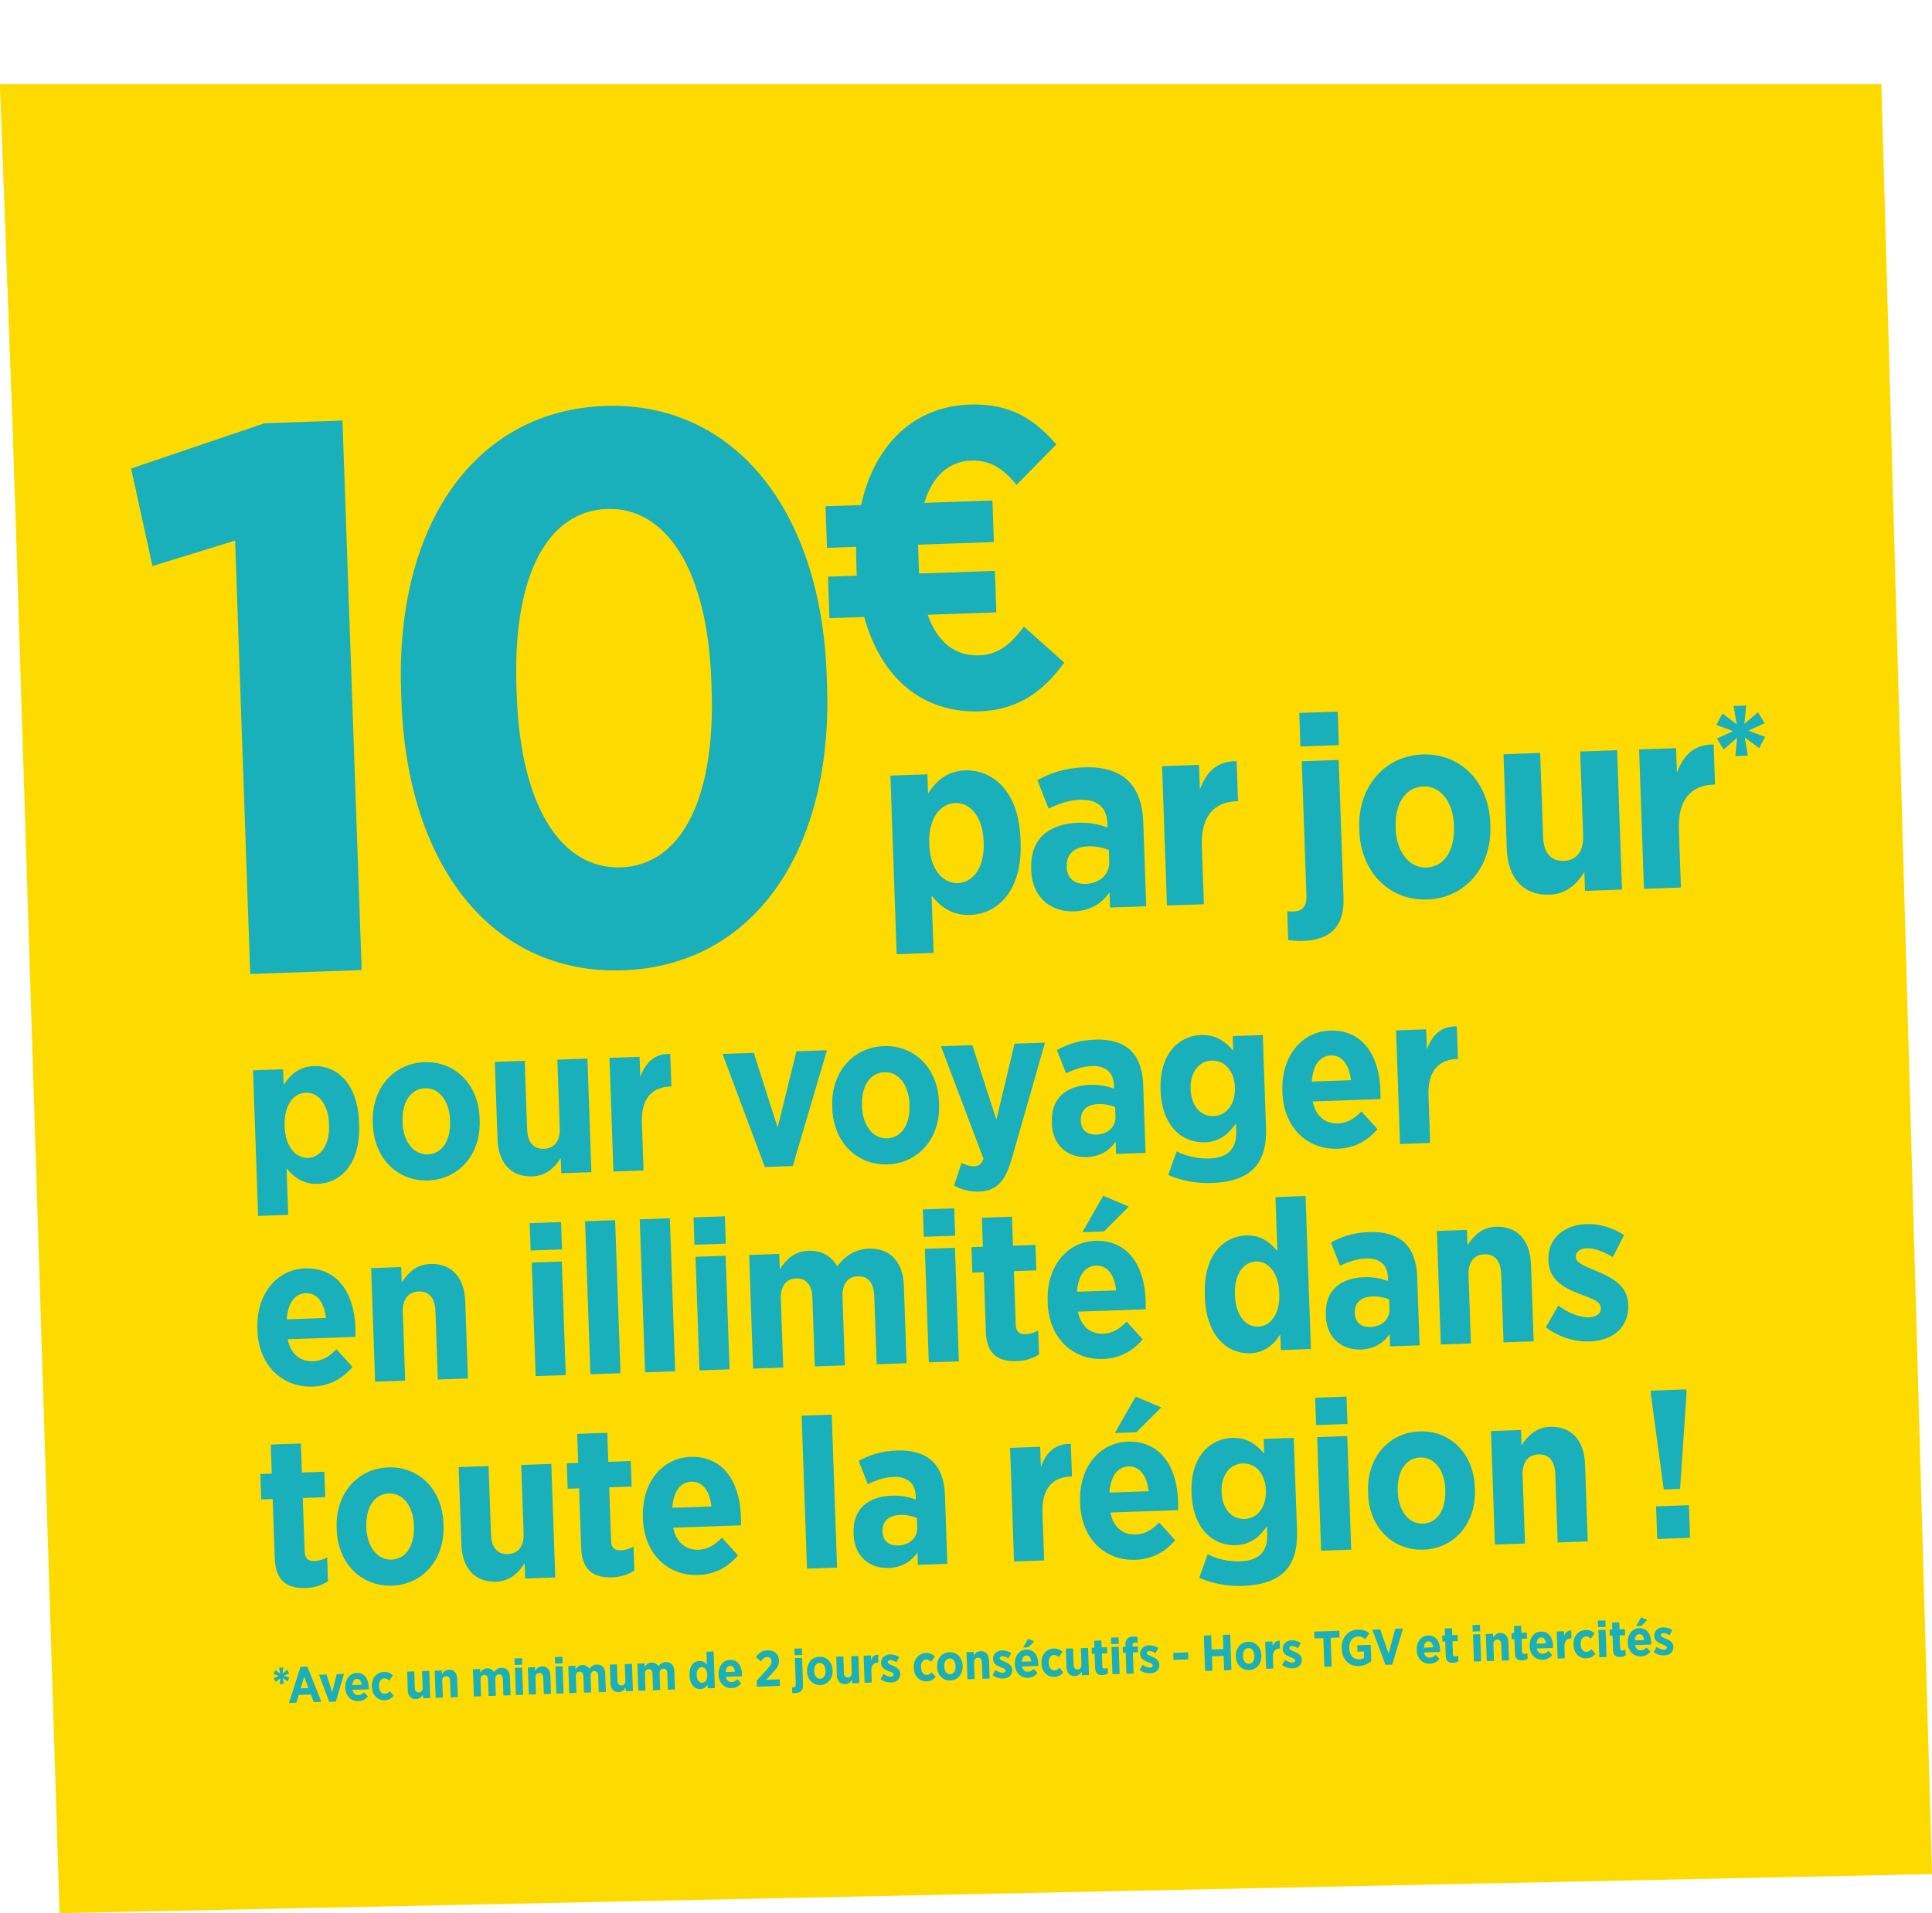 <svg xmlns="http://www.w3.org/2000/svg" width="316" height="313" viewBox="0 0 316 313" fill="none"><g clip-path="url(#clip0_160_8333)"><path d="M0 13.789L2.109 70.751L9.738 313L316 306.597L307.721 13.789H0Z" fill="#FEDB00"></path><path d="M2.437 81.308L309.394 74.627L307.268 13.789H-0C-0 13.789 1.177 44.78 2.109 70.751C2.224 73.924 2.33 77.481 2.437 81.308Z" fill="#FEDB00"></path><path d="M41.387 175.104L46.309 174.932L46.399 177.5C47.421 175.905 48.859 174.498 51.321 174.409C54.992 174.278 58.499 177.181 58.72 183.518L58.736 184.074C58.957 190.42 55.703 193.552 51.991 193.683C49.497 193.773 47.96 192.473 46.873 191.123L47.143 198.753L42.221 198.925L41.387 175.112V175.104ZM53.814 184.148V183.804C53.691 180.648 52.065 178.694 50.02 178.767C47.977 178.841 46.448 180.901 46.562 184.058V184.401C46.685 187.558 48.353 189.512 50.397 189.439C52.441 189.365 53.929 187.304 53.822 184.148H53.814Z" fill="#19AFBB"></path><path d="M60.993 183.96L60.976 183.576C60.78 178.064 64.386 173.942 69.414 173.771C74.442 173.599 78.252 177.385 78.44 182.929L78.457 183.314C78.653 188.825 75.08 192.939 70.052 193.119C65.023 193.298 61.181 189.504 60.985 183.96H60.993ZM73.608 183.453V183.208C73.494 180.19 71.891 177.958 69.537 178.039C67.076 178.121 65.735 180.427 65.841 183.445V183.69C65.956 186.675 67.599 188.94 69.954 188.858C72.382 188.776 73.723 186.47 73.616 183.453H73.608Z" fill="#19AFBB"></path><path d="M81.375 186.372L80.934 173.722L85.823 173.55L86.216 184.745C86.289 186.928 87.303 188.008 88.963 187.942C90.63 187.885 91.628 186.74 91.554 184.557L91.162 173.362L96.084 173.19L96.73 191.769L91.808 191.941L91.718 189.447C90.729 190.976 89.388 192.374 87.066 192.456C83.567 192.579 81.506 190.224 81.367 186.372H81.375Z" fill="#19AFBB"></path><path d="M99.689 173.067L104.611 172.896L104.726 176.191C105.543 173.91 106.982 172.364 109.623 172.413L109.811 177.753H109.607C106.59 177.868 104.857 179.797 104.987 183.682L105.257 191.483L100.335 191.655L99.689 173.076V173.067Z" fill="#19AFBB"></path><path d="M118.159 172.421L123.293 172.242L127.193 184.459L130.267 171.996L135.255 171.824L129.67 190.763L125.1 190.927L118.175 172.43L118.159 172.421Z" fill="#19AFBB"></path><path d="M136.138 181.335L136.121 180.951C135.925 175.439 139.531 171.317 144.559 171.146C149.587 170.974 153.397 174.76 153.585 180.305L153.602 180.689C153.798 186.2 150.225 190.314 145.197 190.494C140.168 190.665 136.326 186.879 136.13 181.335H136.138ZM148.753 180.828V180.583C148.639 177.565 147.036 175.333 144.682 175.414C142.221 175.504 140.88 177.802 140.986 180.82V181.065C141.101 184.05 142.736 186.315 145.099 186.233C147.527 186.151 148.868 183.845 148.761 180.828H148.753Z" fill="#19AFBB"></path><path d="M165.923 170.753L170.918 170.582L165.473 189.619C164.353 193.372 162.988 194.844 160.069 194.942C158.613 194.991 157.248 194.623 156.046 193.969L157.273 190.248C157.878 190.575 158.646 190.829 159.308 190.804C160.069 190.78 160.543 190.485 160.862 189.57L153.904 171.17L159.039 170.99L162.971 183.175L165.939 170.745L165.923 170.753Z" fill="#19AFBB"></path><path d="M172.038 183.837V183.633C171.891 179.544 174.491 177.614 178.309 177.475C179.871 177.418 181.056 177.688 182.217 178.105L182.201 177.549C182.127 175.398 180.803 174.335 178.587 174.409C176.854 174.466 175.488 175.071 174.36 175.594L172.872 171.792C174.646 170.827 176.494 170.173 179.159 170.083C181.686 169.993 183.623 170.622 184.874 171.792C186.199 173.027 186.894 174.948 186.976 177.344L187.368 188.613L182.552 188.785L182.479 186.773C181.424 188.269 179.928 189.226 177.745 189.3C174.695 189.406 172.161 187.443 172.038 183.845V183.837ZM182.446 182.676L182.389 181.114C181.653 180.795 180.631 180.583 179.634 180.623C177.827 180.689 176.723 181.629 176.78 183.322V183.387C176.837 184.917 177.835 185.644 179.258 185.628C181.163 185.595 182.512 184.369 182.454 182.668L182.446 182.676Z" fill="#19AFBB"></path><path d="M191.072 192.227L192.462 188.359C193.982 189.136 195.838 189.594 197.776 189.529C200.858 189.422 202.305 187.95 202.199 184.966L202.158 183.788C200.965 185.465 199.558 186.797 197.057 186.879C193.386 187.01 190.025 184.246 189.821 178.383V178.277C189.616 172.413 192.805 169.461 196.443 169.33C198.97 169.24 200.474 170.475 201.7 171.89L201.619 169.502L206.541 169.33L207.072 184.516C207.178 187.46 206.524 189.602 205.183 191.074C203.679 192.653 201.341 193.429 198.193 193.536C195.593 193.626 193.255 193.151 191.072 192.227ZM201.987 177.925V177.892C201.889 175.153 200.27 173.444 198.185 173.509C196.108 173.583 194.645 175.406 194.735 178.146V178.178C194.833 180.983 196.419 182.668 198.496 182.594C200.572 182.521 202.077 180.697 201.978 177.925H201.987Z" fill="#19AFBB"></path><path d="M209.754 178.734V178.424C209.549 172.912 212.844 168.766 217.521 168.603C222.827 168.414 225.574 172.659 225.771 178.211C225.779 178.489 225.803 179.078 225.795 179.806L214.7 180.19C215.199 182.635 216.769 183.87 218.854 183.796C220.383 183.739 221.535 183.011 222.672 181.826L225.305 184.72C223.669 186.65 221.56 187.836 218.788 187.934C213.866 188.106 209.958 184.524 209.754 178.734ZM220.963 176.715C220.669 174.155 219.5 172.601 217.668 172.667C215.861 172.732 214.741 174.294 214.553 176.944L220.963 176.723V176.715Z" fill="#19AFBB"></path><path d="M228.346 168.57L233.268 168.398L233.382 171.694C234.2 169.412 235.639 167.867 238.28 167.916L238.468 173.256H238.263C235.246 173.37 233.513 175.3 233.644 179.184L233.914 186.986L228.992 187.157L228.346 168.578V168.57Z" fill="#19AFBB"></path><path d="M42.106 217.635V217.324C41.902 211.812 45.197 207.674 49.873 207.511C55.179 207.323 57.927 211.567 58.123 217.119C58.131 217.397 58.156 217.986 58.147 218.714L47.053 219.098C47.551 221.543 49.121 222.778 51.206 222.705C52.735 222.647 53.888 221.92 55.024 220.734L57.657 223.629C56.022 225.559 53.912 226.744 51.141 226.842C46.219 227.014 42.311 223.441 42.106 217.651V217.635ZM53.315 215.615C53.021 213.055 51.852 211.501 50.012 211.567C48.205 211.632 47.085 213.194 46.897 215.844L53.307 215.623L53.315 215.615Z" fill="#19AFBB"></path><path d="M60.698 207.47L65.62 207.298L65.71 209.792C66.732 208.263 68.04 206.865 70.395 206.783C73.862 206.66 75.954 209.016 76.094 212.867L76.535 225.518L71.613 225.689L71.221 214.494C71.147 212.311 70.133 211.232 68.474 211.289C66.847 211.346 65.808 212.491 65.882 214.674L66.274 225.869L61.352 226.041L60.706 207.462L60.698 207.47Z" fill="#19AFBB"></path><path d="M86.641 200.11L91.767 199.93L91.922 204.403L86.796 204.583L86.641 200.11ZM86.968 206.554L91.89 206.382L92.535 224.962L87.614 225.133L86.968 206.554Z" fill="#19AFBB"></path><path d="M95.691 199.791L100.613 199.62L101.488 224.651L96.566 224.823L95.691 199.791Z" fill="#19AFBB"></path><path d="M104.636 199.481L109.558 199.309L110.432 224.34L105.511 224.512L104.636 199.481Z" fill="#19AFBB"></path><path d="M113.433 199.17L118.559 198.99L118.715 203.463L113.588 203.643L113.433 199.17ZM113.76 205.614L118.682 205.442L119.328 224.021L114.406 224.193L113.76 205.614Z" fill="#19AFBB"></path><path d="M122.533 205.311L127.455 205.139L127.545 207.634C128.6 206.031 129.94 204.706 132.262 204.624C134.413 204.551 136.007 205.532 136.931 207.167C138.223 205.491 139.85 204.354 142.106 204.281C145.401 204.166 147.69 206.235 147.837 210.332L148.279 223.023L143.39 223.195L142.997 212C142.924 209.85 141.943 208.737 140.316 208.795C138.689 208.852 137.724 210.029 137.797 212.18L138.19 223.375L133.268 223.547L132.876 212.352C132.802 210.201 131.862 209.089 130.227 209.146C128.6 209.204 127.635 210.381 127.708 212.532L128.101 223.727L123.179 223.898L122.533 205.319V205.311Z" fill="#19AFBB"></path><path d="M150.944 197.862L156.071 197.682L156.226 202.155L151.1 202.335L150.944 197.862ZM151.271 204.305L156.193 204.134L156.839 222.713L151.917 222.885L151.271 204.305Z" fill="#19AFBB"></path><path d="M161.254 217.913L160.911 208.132L159.039 208.198L158.891 204.035L160.764 203.97L160.6 199.219L165.522 199.047L165.686 203.798L169.357 203.667L169.504 207.83L165.833 207.961L166.135 216.735C166.176 217.806 166.675 218.313 167.713 218.272C168.474 218.248 169.193 218.011 169.806 217.675L169.945 221.592C168.989 222.181 167.828 222.639 166.34 222.688C163.494 222.786 161.377 221.748 161.246 217.904L161.254 217.913Z" fill="#19AFBB"></path><path d="M171.36 213.121V212.81C171.155 207.298 174.45 203.152 179.127 202.997C184.433 202.809 187.18 207.053 187.376 212.605C187.384 212.883 187.409 213.472 187.401 214.2L176.306 214.584C176.805 217.029 178.375 218.264 180.459 218.191C181.98 218.142 183.141 217.406 184.278 216.22L186.91 219.115C185.275 221.045 183.166 222.23 180.394 222.328C175.472 222.5 171.564 218.927 171.36 213.137V213.121ZM182.569 211.101C182.274 208.541 181.105 206.988 179.266 207.053C177.467 207.118 176.339 208.68 176.151 211.33L182.561 211.109L182.569 211.101ZM180.435 195.629L184.629 197.395L180.574 201.46L177.042 201.582L180.443 195.629H180.435Z" fill="#19AFBB"></path><path d="M197.081 212.287L197.065 211.73C196.844 205.385 200.098 202.253 203.81 202.122C206.304 202.032 207.808 203.34 208.928 204.681L208.617 195.842L213.539 195.67L214.414 220.701L209.492 220.873L209.402 218.305C208.38 219.9 206.941 221.306 204.48 221.396C200.809 221.527 197.302 218.624 197.081 212.287ZM209.247 211.755L209.231 211.412C209.124 208.255 207.456 206.301 205.412 206.374C203.368 206.448 201.88 208.509 201.987 211.665L202.003 212.008C202.109 215.165 203.745 217.119 205.789 217.046C207.833 216.972 209.361 214.911 209.247 211.755Z" fill="#19AFBB"></path><path d="M216.859 215.312V215.108C216.712 211.019 219.312 209.089 223.13 208.95C224.691 208.893 225.877 209.163 227.038 209.58L227.021 209.024C226.948 206.873 225.623 205.81 223.408 205.892C221.674 205.949 220.309 206.554 219.181 207.077L217.693 203.275C219.467 202.31 221.315 201.656 223.98 201.566C226.506 201.476 228.444 202.106 229.695 203.275C231.019 204.51 231.714 206.431 231.796 208.827L232.189 220.096L227.373 220.268L227.299 218.256C226.245 219.752 224.749 220.709 222.566 220.783C219.516 220.889 216.981 218.927 216.859 215.328V215.312ZM227.267 214.151L227.209 212.589C226.465 212.27 225.46 212.058 224.454 212.098C222.647 212.164 221.535 213.104 221.601 214.797V214.862C221.658 216.392 222.655 217.119 224.078 217.103C225.983 217.07 227.332 215.844 227.275 214.143L227.267 214.151Z" fill="#19AFBB"></path><path d="M235.009 201.386L239.931 201.214L240.021 203.708C241.043 202.179 242.351 200.781 244.706 200.699C248.173 200.576 250.266 202.931 250.405 206.783L250.846 219.434L245.924 219.605L245.532 208.41C245.458 206.227 244.444 205.148 242.785 205.205C241.158 205.262 240.119 206.407 240.193 208.59L240.585 219.785L235.663 219.957L235.017 201.378L235.009 201.386Z" fill="#19AFBB"></path><path d="M252.841 217.144L254.869 213.603C256.577 214.83 258.376 215.566 259.897 215.508C261.287 215.459 261.851 214.781 261.826 214.02V213.955C261.786 212.883 260.387 212.475 258.343 211.681C255.67 210.626 253.373 209.392 253.258 206.235V206.17C253.127 202.596 255.833 200.388 259.439 200.257C261.45 200.184 263.723 200.805 265.645 202.056L263.789 205.663C262.374 204.812 260.821 204.166 259.504 204.215C258.327 204.256 257.722 204.87 257.747 205.597V205.663C257.779 206.636 259.186 207.143 261.197 207.969C263.944 209.155 266.209 210.43 266.315 213.382V213.448C266.454 217.299 263.674 219.335 259.97 219.466C257.788 219.54 255.163 218.902 252.841 217.144Z" fill="#19AFBB"></path><path d="M44.943 255.022L44.6 245.242L42.727 245.307L42.58 241.145L44.453 241.079L44.289 236.328L49.211 236.157L49.374 240.908L53.045 240.777L53.193 244.939L49.522 245.07L49.832 253.836C49.873 254.916 50.372 255.414 51.41 255.382C52.171 255.357 52.89 255.12 53.511 254.785L53.651 258.702C52.694 259.291 51.533 259.749 50.045 259.798C47.2 259.896 45.082 258.857 44.951 255.014L44.943 255.022Z" fill="#19AFBB"></path><path d="M55.081 250.255L55.065 249.87C54.869 244.359 58.474 240.237 63.503 240.065C68.531 239.894 72.341 243.68 72.529 249.224L72.545 249.608C72.741 255.12 69.168 259.233 64.14 259.413C59.112 259.585 55.269 255.799 55.073 250.255H55.081ZM67.697 249.748V249.502C67.582 246.485 65.98 244.252 63.617 244.334C61.156 244.416 59.815 246.722 59.922 249.739V249.985C60.036 252.969 61.671 255.235 64.034 255.153C66.462 255.071 67.803 252.765 67.697 249.748Z" fill="#19AFBB"></path><path d="M75.464 252.667L75.022 240.016L79.912 239.845L80.304 251.039C80.378 253.223 81.391 254.302 83.051 254.245C84.719 254.188 85.717 253.043 85.643 250.86L85.251 239.665L90.172 239.493L90.818 258.072L85.897 258.244L85.806 255.75C84.817 257.279 83.476 258.677 81.154 258.759C77.655 258.882 75.595 256.527 75.456 252.675L75.464 252.667Z" fill="#19AFBB"></path><path d="M95.062 253.272L94.718 243.492L92.846 243.557L92.699 239.395L94.571 239.329L94.407 234.578L99.329 234.407L99.493 239.158L103.164 239.027L103.311 243.189L99.64 243.32L99.951 252.086C99.992 253.166 100.49 253.665 101.529 253.632C102.289 253.607 103.009 253.37 103.622 253.035L103.761 256.952C102.812 257.541 101.643 257.999 100.155 258.048C97.31 258.146 95.192 257.107 95.062 253.264V253.272Z" fill="#19AFBB"></path><path d="M105.159 248.472V248.161C104.955 242.65 108.249 238.504 112.926 238.348C118.232 238.16 120.979 242.404 121.176 247.948C121.184 248.227 121.208 248.815 121.2 249.543L110.105 249.927C110.604 252.373 112.174 253.607 114.259 253.534C115.788 253.476 116.94 252.749 118.077 251.563L120.71 254.458C119.074 256.388 116.965 257.573 114.193 257.671C109.271 257.843 105.363 254.261 105.159 248.472ZM116.368 246.452C116.074 243.892 114.905 242.339 113.073 242.404C111.266 242.47 110.146 244.032 109.958 246.681L116.368 246.46V246.452Z" fill="#19AFBB"></path><path d="M131.117 231.602L136.039 231.43L136.914 256.461L131.992 256.633L131.117 231.602Z" fill="#19AFBB"></path><path d="M139.612 251.056V250.851C139.465 246.763 142.065 244.833 145.883 244.694C147.445 244.637 148.63 244.906 149.791 245.324L149.775 244.767C149.702 242.617 148.377 241.554 146.161 241.627C144.428 241.685 143.063 242.29 141.934 242.813L140.446 239.011C142.221 238.046 144.068 237.391 146.742 237.301C149.268 237.211 151.206 237.841 152.457 239.011C153.781 240.245 154.476 242.167 154.558 244.563L154.95 255.832L150.135 256.003L150.061 253.992C149.007 255.488 147.51 256.445 145.327 256.518C142.278 256.625 139.743 254.662 139.621 251.064L139.612 251.056ZM150.02 249.895L149.963 248.333C149.219 248.014 148.213 247.801 147.208 247.842C145.401 247.908 144.289 248.848 144.354 250.541V250.606C144.412 252.135 145.409 252.863 146.832 252.847C148.737 252.814 150.086 251.587 150.029 249.887L150.02 249.895Z" fill="#19AFBB"></path><path d="M165.211 236.868L170.133 236.696L170.248 239.992C171.073 237.71 172.504 236.165 175.145 236.214L175.333 241.554H175.129C172.112 241.668 170.378 243.598 170.509 247.482L170.779 255.284L165.857 255.455L165.211 236.876V236.868Z" fill="#19AFBB"></path><path d="M176.666 245.978V245.667C176.461 240.155 179.756 236.018 184.433 235.854C189.739 235.666 192.486 239.91 192.682 245.462C192.691 245.741 192.715 246.329 192.707 247.057L181.612 247.441C182.111 249.886 183.681 251.121 185.766 251.048C187.286 250.99 188.447 250.263 189.584 249.077L192.216 251.972C190.581 253.902 188.472 255.087 185.7 255.185C180.778 255.357 176.87 251.784 176.666 245.994V245.978ZM187.875 243.958C187.581 241.398 186.411 239.845 184.572 239.91C182.765 239.975 181.645 241.537 181.457 244.187L187.867 243.966L187.875 243.958ZM185.741 228.486L189.935 230.252L185.88 234.317L182.348 234.439L185.749 228.486H185.741Z" fill="#19AFBB"></path><path d="M196.141 258.138L197.531 254.27C199.051 255.046 200.907 255.504 202.845 255.439C205.927 255.333 207.375 253.861 207.268 250.876L207.227 249.698C206.034 251.375 204.627 252.708 202.126 252.79C198.455 252.92 195.094 250.156 194.89 244.293V244.187C194.686 238.332 197.874 235.372 201.512 235.241C204.039 235.151 205.543 236.386 206.77 237.8L206.688 235.412L211.61 235.241L212.141 250.426C212.247 253.37 211.593 255.513 210.253 256.985C208.748 258.563 206.41 259.34 203.262 259.446C200.662 259.536 198.324 259.062 196.133 258.129L196.141 258.138ZM207.056 243.835V243.802C206.958 241.063 205.339 239.354 203.254 239.419C201.177 239.493 199.714 241.317 199.804 244.056V244.089C199.902 246.894 201.488 248.578 203.565 248.505C205.641 248.431 207.146 246.607 207.048 243.835H207.056Z" fill="#19AFBB"></path><path d="M215.109 228.666L220.235 228.486L220.391 232.959L215.264 233.139L215.109 228.666ZM215.436 235.11L220.358 234.938L221.004 253.517L216.082 253.689L215.436 235.11Z" fill="#19AFBB"></path><path d="M223.775 244.367L223.759 243.982C223.563 238.471 227.168 234.349 232.197 234.178C237.225 234.006 241.035 237.792 241.223 243.336L241.239 243.721C241.435 249.232 237.863 253.346 232.834 253.525C227.806 253.697 223.964 249.911 223.767 244.367H223.775ZM236.391 243.86V243.614C236.276 240.597 234.674 238.364 232.311 238.446C229.85 238.528 228.509 240.834 228.616 243.852V244.097C228.73 247.082 230.365 249.347 232.728 249.265C235.156 249.183 236.497 246.877 236.391 243.86Z" fill="#19AFBB"></path><path d="M243.855 234.12L248.777 233.949L248.867 236.443C249.889 234.914 251.197 233.515 253.552 233.434C257.019 233.311 259.112 235.666 259.251 239.518L259.692 252.168L254.77 252.34L254.378 241.145C254.304 238.961 253.29 237.882 251.631 237.939C250.004 237.997 248.965 239.141 249.039 241.325L249.431 252.52L244.51 252.691L243.864 234.112L243.855 234.12Z" fill="#19AFBB"></path><path d="M270.027 228.208L270.002 227.513L275.823 227.309L275.848 228.004L274.793 243.59L272.128 243.68L270.027 228.2V228.208ZM270.869 246.436L276.24 246.248L276.428 251.587L271.057 251.776L270.869 246.436Z" fill="#19AFBB"></path><path d="M45.842 274.541L45.115 275.155L44.755 274.574L45.622 274.182L44.73 273.846L45.049 273.241L45.818 273.814L45.654 272.84L46.325 272.816L46.227 273.797L46.954 273.176L47.314 273.756L46.447 274.149L47.339 274.484L47.02 275.081L46.251 274.517L46.415 275.482L45.744 275.506L45.842 274.533V274.541Z" fill="#19AFBB"></path><path d="M49.137 272.693L50.282 272.652L52.563 278.418L51.32 278.458L50.846 277.215L48.851 277.289L48.475 278.565L47.265 278.606L49.145 272.693H49.137ZM50.445 276.169L49.75 274.296L49.178 276.21L50.445 276.169Z" fill="#19AFBB"></path><path d="M52.179 273.985L53.405 273.944L54.337 276.872L55.073 273.887L56.267 273.846L54.934 278.377L53.838 278.418L52.179 273.994V273.985Z" fill="#19AFBB"></path><path d="M56.479 276.112V276.038C56.43 274.721 57.215 273.732 58.335 273.691C59.602 273.65 60.265 274.664 60.306 275.989C60.306 276.054 60.306 276.193 60.306 276.373L57.648 276.463C57.771 277.052 58.147 277.346 58.638 277.322C59.006 277.305 59.275 277.134 59.553 276.847L60.183 277.543C59.791 278.009 59.292 278.287 58.621 278.311C57.444 278.352 56.512 277.494 56.463 276.112H56.479ZM59.161 275.629C59.087 275.016 58.809 274.648 58.376 274.656C57.943 274.672 57.673 275.048 57.632 275.678L59.169 275.621L59.161 275.629Z" fill="#19AFBB"></path><path d="M60.821 275.972V275.874C60.772 274.558 61.589 273.576 62.791 273.527C63.429 273.503 63.87 273.707 64.263 274.075L63.658 274.95C63.437 274.738 63.208 274.566 62.848 274.582C62.309 274.599 61.965 275.13 61.99 275.85V275.882C62.014 276.618 62.374 277.125 62.963 277.101C63.314 277.093 63.527 276.913 63.756 276.668L64.402 277.428C64.05 277.845 63.617 278.139 62.914 278.164C61.736 278.205 60.862 277.289 60.821 275.981V275.972Z" fill="#19AFBB"></path><path d="M66.699 276.504L66.593 273.478L67.762 273.437L67.852 276.12C67.868 276.643 68.114 276.897 68.506 276.888C68.907 276.872 69.144 276.602 69.128 276.079L69.038 273.397L70.215 273.356L70.37 277.804L69.193 277.845L69.168 277.248C68.931 277.616 68.612 277.951 68.056 277.968C67.223 278.001 66.724 277.428 66.691 276.512L66.699 276.504Z" fill="#19AFBB"></path><path d="M71.09 273.323L72.267 273.282L72.291 273.879C72.537 273.511 72.847 273.176 73.412 273.159C74.237 273.127 74.744 273.691 74.777 274.615L74.883 277.641L73.706 277.682L73.616 274.999C73.6 274.476 73.354 274.222 72.962 274.231C72.569 274.247 72.324 274.517 72.341 275.04L72.43 277.722L71.253 277.763L71.098 273.315L71.09 273.323Z" fill="#19AFBB"></path><path d="M77.344 273.102L78.522 273.061L78.546 273.658C78.8 273.274 79.118 272.955 79.674 272.939C80.189 272.922 80.574 273.159 80.794 273.544C81.105 273.143 81.489 272.873 82.029 272.857C82.814 272.832 83.362 273.323 83.403 274.304L83.509 277.338L82.34 277.379L82.25 274.697C82.233 274.182 81.996 273.92 81.612 273.928C81.228 273.936 80.991 274.222 81.007 274.738L81.097 277.42L79.92 277.461L79.83 274.779C79.813 274.263 79.584 274.002 79.2 274.01C78.808 274.026 78.579 274.304 78.595 274.819L78.685 277.502L77.508 277.542L77.352 273.094L77.344 273.102Z" fill="#19AFBB"></path><path d="M84.147 271.319L85.373 271.279L85.414 272.35L84.188 272.391L84.147 271.319ZM84.228 272.857L85.406 272.816L85.561 277.264L84.384 277.305L84.228 272.857Z" fill="#19AFBB"></path><path d="M86.33 272.791L87.507 272.751L87.531 273.348C87.777 272.98 88.087 272.644 88.652 272.628C89.477 272.595 89.984 273.159 90.017 274.084L90.123 277.109L88.946 277.15L88.856 274.468C88.84 273.945 88.594 273.691 88.202 273.699C87.809 273.716 87.564 273.985 87.581 274.509L87.67 277.191L86.493 277.232L86.338 272.783L86.33 272.791Z" fill="#19AFBB"></path><path d="M90.761 271.091L91.987 271.05L92.028 272.121L90.802 272.162L90.761 271.091ZM90.843 272.628L92.02 272.587L92.175 277.036L90.998 277.076L90.843 272.628Z" fill="#19AFBB"></path><path d="M92.936 272.562L94.113 272.522L94.138 273.119C94.391 272.734 94.71 272.415 95.266 272.399C95.781 272.383 96.165 272.62 96.386 273.004C96.697 272.603 97.081 272.334 97.621 272.317C98.406 272.293 98.953 272.783 98.994 273.765L99.1 276.798L97.931 276.839L97.841 274.157C97.825 273.642 97.588 273.372 97.204 273.388C96.811 273.405 96.582 273.683 96.599 274.198L96.689 276.88L95.511 276.921L95.421 274.239C95.405 273.724 95.176 273.462 94.792 273.47C94.399 273.487 94.17 273.765 94.187 274.28L94.277 276.962L93.099 277.003L92.944 272.554L92.936 272.562Z" fill="#19AFBB"></path><path d="M99.853 275.351L99.746 272.325L100.915 272.284L101.005 274.967C101.022 275.49 101.267 275.743 101.66 275.735C102.06 275.719 102.297 275.449 102.281 274.926L102.191 272.244L103.368 272.203L103.524 276.651L102.346 276.692L102.322 276.095C102.085 276.463 101.766 276.798 101.21 276.815C100.376 276.847 99.877 276.283 99.844 275.359L99.853 275.351Z" fill="#19AFBB"></path><path d="M104.235 272.162L105.412 272.121L105.437 272.718C105.69 272.333 106.009 272.015 106.565 271.998C107.08 271.982 107.464 272.219 107.685 272.603C107.996 272.203 108.38 271.933 108.92 271.916C109.705 271.892 110.252 272.383 110.293 273.364L110.4 276.398L109.23 276.439L109.14 273.756C109.124 273.241 108.887 272.979 108.503 272.988C108.11 273.004 107.881 273.282 107.898 273.797L107.988 276.479L106.81 276.52L106.72 273.838C106.704 273.323 106.475 273.061 106.091 273.069C105.698 273.086 105.469 273.364 105.486 273.879L105.576 276.561L104.398 276.602L104.243 272.154L104.235 272.162Z" fill="#19AFBB"></path><path d="M112.779 274.157V274.026C112.722 272.505 113.498 271.761 114.39 271.728C114.986 271.704 115.346 272.015 115.616 272.342L115.542 270.224L116.72 270.183L116.932 276.169L115.755 276.21L115.73 275.596C115.485 275.981 115.142 276.316 114.553 276.332C113.67 276.365 112.836 275.67 112.779 274.149V274.157ZM115.689 274.026V273.944C115.657 273.192 115.264 272.726 114.774 272.742C114.283 272.759 113.923 273.249 113.956 274.01V274.092C113.989 274.844 114.373 275.318 114.864 275.294C115.354 275.277 115.714 274.787 115.689 274.026Z" fill="#19AFBB"></path><path d="M117.537 273.977V273.904C117.488 272.587 118.273 271.598 119.393 271.557C120.66 271.516 121.323 272.53 121.363 273.854C121.363 273.92 121.363 274.059 121.363 274.239L118.706 274.329C118.829 274.918 119.205 275.212 119.696 275.187C120.063 275.171 120.341 274.999 120.611 274.713L121.241 275.408C120.848 275.866 120.35 276.152 119.679 276.177C118.502 276.218 117.57 275.359 117.521 273.977H117.537ZM120.219 273.495C120.145 272.881 119.867 272.513 119.426 272.53C118.992 272.546 118.723 272.922 118.682 273.552L120.219 273.495Z" fill="#19AFBB"></path><path d="M123.767 274.967L125.411 273.151C125.999 272.497 126.212 272.178 126.196 271.753C126.179 271.311 125.877 271.074 125.476 271.091C125.067 271.107 124.797 271.344 124.438 271.818L123.636 271.107C124.119 270.404 124.691 270.019 125.533 269.987C126.604 269.946 127.381 270.559 127.414 271.614V271.63C127.446 272.44 127.087 272.922 126.253 273.789L125.321 274.811L127.536 274.738L127.577 275.817L123.808 275.948L123.775 274.975L123.767 274.967Z" fill="#19AFBB"></path><path d="M129.58 276.97L129.548 276.046C129.621 276.046 129.678 276.054 129.752 276.054C129.997 276.046 130.169 275.907 130.161 275.564L130.014 271.262L131.191 271.221L131.346 275.629C131.379 276.545 130.921 276.962 130.079 276.995C129.858 276.995 129.736 276.995 129.58 276.97ZM129.932 269.725L131.158 269.684L131.199 270.755L129.973 270.796L129.932 269.725Z" fill="#19AFBB"></path><path d="M132.009 273.478V273.388C131.96 272.072 132.818 271.082 134.02 271.041C135.222 271.001 136.129 271.908 136.178 273.233V273.323C136.227 274.64 135.377 275.629 134.175 275.67C132.973 275.711 132.058 274.803 132.009 273.478ZM135.026 273.356V273.298C135.001 272.579 134.617 272.039 134.053 272.064C133.464 272.08 133.145 272.636 133.17 273.356V273.413C133.194 274.124 133.587 274.672 134.151 274.648C134.731 274.623 135.05 274.075 135.026 273.356Z" fill="#19AFBB"></path><path d="M136.881 274.059L136.775 271.033L137.944 270.992L138.034 273.675C138.051 274.198 138.296 274.451 138.688 274.443C139.089 274.427 139.326 274.157 139.31 273.634L139.22 270.952L140.397 270.911L140.552 275.359L139.375 275.4L139.351 274.803C139.113 275.171 138.795 275.506 138.239 275.523C137.405 275.555 136.906 274.991 136.873 274.067L136.881 274.059Z" fill="#19AFBB"></path><path d="M141.264 270.87L142.441 270.829L142.466 271.614C142.662 271.066 143.005 270.698 143.635 270.706L143.676 271.982H143.627C142.907 272.006 142.49 272.472 142.523 273.397L142.588 275.261L141.411 275.302L141.256 270.853L141.264 270.87Z" fill="#19AFBB"></path><path d="M144.019 274.697L144.501 273.846C144.91 274.141 145.344 274.312 145.703 274.304C146.039 274.296 146.169 274.133 146.161 273.944V273.928C146.153 273.675 145.818 273.576 145.327 273.388C144.689 273.135 144.134 272.84 144.109 272.088V272.072C144.076 271.221 144.722 270.69 145.589 270.657C146.071 270.641 146.611 270.788 147.077 271.091L146.635 271.949C146.3 271.745 145.924 271.589 145.613 271.606C145.335 271.614 145.188 271.761 145.196 271.933V271.949C145.205 272.178 145.54 272.301 146.022 272.505C146.676 272.791 147.224 273.094 147.249 273.797V273.814C147.281 274.729 146.619 275.22 145.728 275.253C145.205 275.269 144.575 275.114 144.019 274.697Z" fill="#19AFBB"></path><path d="M149.464 272.881V272.783C149.415 271.467 150.233 270.477 151.435 270.436C152.072 270.412 152.514 270.616 152.906 270.984L152.301 271.859C152.081 271.647 151.852 271.475 151.492 271.491C150.952 271.508 150.609 272.039 150.633 272.759V272.791C150.658 273.527 151.018 274.034 151.606 274.01C151.95 274.002 152.17 273.822 152.399 273.576L153.045 274.337C152.694 274.754 152.26 275.048 151.557 275.073C150.38 275.114 149.505 274.198 149.464 272.89V272.881Z" fill="#19AFBB"></path><path d="M153.274 272.734V272.644C153.225 271.328 154.084 270.338 155.285 270.297C156.487 270.256 157.395 271.164 157.444 272.489V272.579C157.493 273.895 156.643 274.885 155.441 274.926C154.239 274.967 153.315 274.059 153.274 272.734ZM156.291 272.612V272.554C156.267 271.835 155.882 271.295 155.318 271.32C154.73 271.344 154.411 271.892 154.435 272.612V272.669C154.46 273.38 154.852 273.928 155.416 273.904C155.997 273.887 156.316 273.331 156.291 272.612Z" fill="#19AFBB"></path><path d="M158.073 270.289L159.251 270.248L159.275 270.845C159.521 270.477 159.831 270.142 160.395 270.126C161.221 270.093 161.728 270.657 161.761 271.581L161.867 274.607L160.69 274.648L160.6 271.966C160.583 271.442 160.338 271.189 159.946 271.197C159.553 271.213 159.308 271.483 159.324 272.006L159.414 274.689L158.237 274.73L158.082 270.281L158.073 270.289Z" fill="#19AFBB"></path><path d="M162.341 274.059L162.824 273.209C163.233 273.503 163.666 273.675 164.026 273.666C164.361 273.658 164.492 273.495 164.484 273.307V273.29C164.475 273.037 164.14 272.939 163.65 272.742C163.012 272.489 162.456 272.194 162.431 271.442V271.426C162.399 270.575 163.045 270.044 163.911 270.011C164.394 269.995 164.933 270.142 165.391 270.445L164.95 271.303C164.614 271.099 164.238 270.943 163.928 270.96C163.641 270.968 163.502 271.115 163.511 271.287V271.303C163.519 271.532 163.854 271.655 164.336 271.859C164.99 272.145 165.538 272.448 165.563 273.151V273.168C165.595 274.083 164.933 274.574 164.042 274.607C163.519 274.623 162.889 274.468 162.333 274.051L162.341 274.059Z" fill="#19AFBB"></path><path d="M165.996 272.285V272.211C165.947 270.894 166.732 269.905 167.852 269.864C169.119 269.823 169.781 270.837 169.822 272.162C169.822 272.227 169.822 272.366 169.822 272.546L167.165 272.636C167.288 273.225 167.664 273.519 168.154 273.495C168.522 273.478 168.8 273.307 169.07 273.02L169.7 273.716C169.307 274.173 168.808 274.46 168.146 274.484C166.969 274.525 166.037 273.666 165.988 272.285H165.996ZM168.678 271.802C168.604 271.189 168.326 270.821 167.885 270.837C167.451 270.853 167.181 271.23 167.141 271.859L168.678 271.802ZM168.171 268.098L169.168 268.523L168.195 269.496L167.345 269.529L168.163 268.106L168.171 268.098Z" fill="#19AFBB"></path><path d="M170.346 272.145V272.047C170.297 270.731 171.114 269.741 172.316 269.7C172.954 269.676 173.395 269.88 173.788 270.248L173.183 271.123C172.962 270.911 172.733 270.739 172.373 270.755C171.834 270.772 171.49 271.303 171.515 272.023V272.055C171.539 272.791 171.899 273.298 172.488 273.274C172.831 273.258 173.052 273.086 173.273 272.84L173.918 273.601C173.567 274.018 173.134 274.312 172.43 274.337C171.253 274.378 170.378 273.462 170.337 272.154L170.346 272.145Z" fill="#19AFBB"></path><path d="M174.442 272.742L174.335 269.717L175.505 269.676L175.603 272.358C175.619 272.881 175.864 273.135 176.257 273.127C176.657 273.11 176.895 272.841 176.878 272.317L176.788 269.635L177.966 269.594L178.121 274.043L176.944 274.084L176.919 273.487C176.682 273.855 176.363 274.19 175.807 274.206C174.973 274.239 174.474 273.675 174.442 272.751V272.742Z" fill="#19AFBB"></path><path d="M179.118 272.89L179.037 270.551L178.587 270.567L178.554 269.57L179.004 269.553L178.963 268.416L180.14 268.376L180.181 269.512L181.064 269.48L181.097 270.477L180.222 270.51L180.296 272.612C180.296 272.865 180.426 272.988 180.672 272.98C180.852 272.98 181.023 272.914 181.17 272.84L181.203 273.781C180.974 273.92 180.696 274.034 180.345 274.043C179.666 274.067 179.159 273.822 179.127 272.898L179.118 272.89Z" fill="#19AFBB"></path><path d="M181.718 267.918L182.945 267.877L182.986 268.948L181.759 268.989L181.726 267.918H181.718ZM181.8 269.455L182.977 269.414L183.133 273.863L181.955 273.904L181.8 269.455Z" fill="#19AFBB"></path><path d="M184.114 270.371L183.664 270.387L183.632 269.422L184.081 269.406V269.112C184.057 268.654 184.163 268.327 184.367 268.106C184.58 267.877 184.899 267.754 185.324 267.738C185.651 267.73 185.864 267.762 186.06 267.811L186.093 268.785C185.945 268.752 185.823 268.719 185.659 268.727C185.389 268.735 185.234 268.883 185.242 269.202V269.373L186.109 269.341L186.142 270.306L185.291 270.338L185.414 273.789L184.237 273.83L184.114 270.379V270.371Z" fill="#19AFBB"></path><path d="M186.395 273.217L186.877 272.366C187.286 272.661 187.72 272.832 188.079 272.824C188.414 272.816 188.545 272.652 188.537 272.464V272.448C188.529 272.194 188.194 272.096 187.703 271.9C187.065 271.647 186.509 271.352 186.485 270.6V270.584C186.452 269.733 187.098 269.202 187.965 269.169C188.447 269.152 188.987 269.3 189.453 269.602L189.011 270.461C188.676 270.256 188.3 270.101 187.989 270.117C187.711 270.126 187.564 270.273 187.572 270.445V270.461C187.581 270.69 187.916 270.812 188.398 271.009C189.052 271.295 189.6 271.598 189.625 272.301V272.317C189.657 273.241 188.995 273.724 188.104 273.756C187.581 273.773 186.951 273.626 186.395 273.2V273.217Z" fill="#19AFBB"></path><path d="M191.897 270.412L194.326 270.33L194.367 271.475L191.938 271.557L191.897 270.412Z" fill="#19AFBB"></path><path d="M196.901 267.566L198.103 267.525L198.185 269.856L200.09 269.79L200.008 267.46L201.21 267.419L201.414 273.225L200.212 273.266L200.131 270.902L198.226 270.968L198.307 273.331L197.106 273.372L196.901 267.566Z" fill="#19AFBB"></path><path d="M202.142 271.033V270.943C202.093 269.627 202.951 268.637 204.153 268.596C205.355 268.556 206.271 269.463 206.311 270.788V270.878C206.361 272.195 205.51 273.184 204.3 273.225C203.098 273.266 202.183 272.358 202.134 271.033H202.142ZM205.159 270.911V270.853C205.134 270.134 204.75 269.594 204.186 269.619C203.597 269.643 203.278 270.191 203.303 270.911V270.968C203.327 271.679 203.72 272.227 204.284 272.203C204.864 272.186 205.183 271.63 205.159 270.911Z" fill="#19AFBB"></path><path d="M206.941 268.58L208.118 268.539L208.143 269.324C208.339 268.776 208.683 268.408 209.312 268.417L209.353 269.692H209.304C208.584 269.717 208.167 270.183 208.2 271.107L208.266 272.971L207.088 273.012L206.933 268.564L206.941 268.58Z" fill="#19AFBB"></path><path d="M209.704 272.399L210.187 271.548C210.596 271.843 211.029 272.015 211.389 272.006C211.724 271.998 211.855 271.835 211.847 271.647V271.63C211.838 271.377 211.503 271.279 211.013 271.082C210.375 270.829 209.819 270.534 209.794 269.782V269.766C209.762 268.915 210.408 268.384 211.274 268.351C211.757 268.335 212.296 268.482 212.754 268.784L212.313 269.643C211.969 269.439 211.601 269.283 211.291 269.3C211.004 269.308 210.865 269.455 210.874 269.627V269.643C210.874 269.872 211.217 269.995 211.699 270.199C212.353 270.485 212.901 270.788 212.926 271.491V271.508C212.958 272.432 212.296 272.914 211.405 272.947C210.882 272.963 210.252 272.816 209.696 272.391L209.704 272.399Z" fill="#19AFBB"></path><path d="M216.458 267.999L214.994 268.049L214.954 266.936L219.066 266.789L219.107 267.901L217.644 267.95L217.807 272.644L216.613 272.685L216.45 267.991L216.458 267.999Z" fill="#19AFBB"></path><path d="M219.45 269.725V269.651C219.385 267.934 220.48 266.658 222.058 266.601C222.868 266.568 223.432 266.781 223.98 267.214L223.301 268.179C222.982 267.91 222.639 267.705 222.083 267.722C221.249 267.754 220.652 268.531 220.685 269.594V269.66C220.726 270.853 221.404 271.499 222.263 271.475C222.606 271.467 222.909 271.369 223.113 271.205L223.08 270.175L222.026 270.207L221.993 269.161L224.192 269.087L224.282 271.778C223.767 272.195 223.105 272.538 222.246 272.571C220.685 272.628 219.524 271.54 219.458 269.717L219.45 269.725Z" fill="#19AFBB"></path><path d="M224.454 266.609L225.754 266.56L227.119 270.51L228.207 266.47L229.474 266.429L227.724 272.334L226.612 272.374L224.454 266.601V266.609Z" fill="#19AFBB"></path><path d="M231.722 269.987V269.913C231.673 268.596 232.458 267.607 233.578 267.566C234.846 267.525 235.508 268.539 235.549 269.864C235.549 269.929 235.549 270.068 235.549 270.248L232.9 270.338C233.022 270.927 233.398 271.221 233.889 271.197C234.257 271.18 234.527 271.009 234.805 270.722L235.434 271.418C235.042 271.884 234.543 272.162 233.881 272.186C232.703 272.227 231.771 271.369 231.722 269.987ZM234.404 269.504C234.331 268.891 234.053 268.523 233.619 268.531C233.186 268.547 232.916 268.923 232.875 269.553L234.412 269.496L234.404 269.504Z" fill="#19AFBB"></path><path d="M236.464 270.886L236.383 268.547L235.933 268.564L235.9 267.566L236.35 267.55L236.309 266.413L237.486 266.372L237.527 267.509L238.41 267.476L238.443 268.474L237.568 268.507L237.642 270.608C237.642 270.862 237.772 270.984 238.018 270.976C238.198 270.976 238.369 270.911 238.516 270.837L238.549 271.777C238.32 271.917 238.042 272.031 237.691 272.039C237.012 272.064 236.505 271.818 236.472 270.894L236.464 270.886Z" fill="#19AFBB"></path><path d="M240.839 265.849L242.065 265.808L242.106 266.879L240.879 266.92L240.847 265.849H240.839ZM240.92 267.386L242.098 267.345L242.253 271.794L241.076 271.835L240.92 267.386Z" fill="#19AFBB"></path><path d="M243.021 267.321L244.199 267.28L244.223 267.877C244.469 267.509 244.779 267.174 245.343 267.157C246.169 267.125 246.676 267.689 246.709 268.613L246.815 271.638L245.638 271.679L245.54 268.997C245.523 268.474 245.278 268.22 244.886 268.228C244.501 268.245 244.248 268.515 244.264 269.038L244.354 271.72L243.177 271.761L243.021 267.313V267.321Z" fill="#19AFBB"></path><path d="M247.78 270.494L247.698 268.155L247.249 268.171L247.216 267.174L247.666 267.157L247.625 266.02L248.802 265.98L248.843 267.116L249.726 267.084L249.759 268.081L248.876 268.114L248.949 270.216C248.957 270.469 249.08 270.592 249.325 270.584C249.505 270.584 249.677 270.518 249.824 270.444L249.857 271.385C249.628 271.524 249.35 271.638 248.99 271.647C248.311 271.671 247.804 271.426 247.772 270.502L247.78 270.494Z" fill="#19AFBB"></path><path d="M250.184 269.341V269.267C250.135 267.95 250.919 266.961 252.04 266.92C253.307 266.879 253.969 267.893 254.01 269.218C254.01 269.283 254.01 269.422 254.01 269.602L251.361 269.692C251.484 270.281 251.86 270.575 252.35 270.551C252.718 270.534 252.988 270.363 253.266 270.076L253.895 270.772C253.503 271.23 253.004 271.516 252.342 271.54C251.165 271.581 250.233 270.723 250.184 269.341ZM252.865 268.858C252.792 268.245 252.514 267.877 252.08 267.893C251.647 267.909 251.377 268.286 251.336 268.915L252.873 268.858H252.865Z" fill="#19AFBB"></path><path d="M254.623 266.912L255.8 266.871L255.825 267.656C256.021 267.108 256.365 266.74 256.994 266.748L257.035 268.024H256.986C256.267 268.049 255.85 268.515 255.882 269.439L255.948 271.303L254.77 271.344L254.615 266.895L254.623 266.912Z" fill="#19AFBB"></path><path d="M257.362 269.112V269.013C257.313 267.697 258.131 266.716 259.333 266.667C259.97 266.642 260.412 266.846 260.804 267.214L260.199 268.089C259.979 267.877 259.75 267.705 259.39 267.721C258.85 267.738 258.507 268.269 258.531 268.989V269.022C258.556 269.758 258.916 270.265 259.504 270.24C259.856 270.224 260.068 270.052 260.297 269.807L260.943 270.567C260.592 270.984 260.158 271.279 259.455 271.303C258.278 271.344 257.403 270.428 257.362 269.12V269.112Z" fill="#19AFBB"></path><path d="M261.352 265.137L262.578 265.096L262.611 266.168L261.385 266.209L261.344 265.137H261.352ZM261.434 266.675L262.611 266.634L262.766 271.082L261.589 271.123L261.434 266.675Z" fill="#19AFBB"></path><path d="M263.829 269.929L263.748 267.591L263.298 267.607L263.265 266.609L263.715 266.593L263.674 265.456L264.851 265.415L264.892 266.552L265.767 266.519L265.8 267.517L264.917 267.55L264.99 269.651C264.998 269.905 265.121 270.027 265.366 270.019C265.546 270.019 265.718 269.954 265.865 269.88L265.898 270.821C265.669 270.96 265.391 271.074 265.039 271.082C264.361 271.107 263.854 270.862 263.821 269.938L263.829 269.929Z" fill="#19AFBB"></path><path d="M266.241 268.785V268.711C266.192 267.394 266.977 266.405 268.097 266.364C269.364 266.323 270.027 267.337 270.067 268.662C270.067 268.727 270.067 268.866 270.067 269.046L267.418 269.136C267.541 269.725 267.917 270.019 268.408 269.995C268.776 269.978 269.054 269.807 269.323 269.52L269.953 270.216C269.561 270.673 269.062 270.96 268.391 270.984C267.214 271.025 266.282 270.166 266.233 268.785H266.241ZM268.923 268.302C268.849 267.689 268.571 267.321 268.138 267.337C267.705 267.353 267.435 267.73 267.394 268.359L268.931 268.302H268.923ZM268.416 264.598L269.422 265.023L268.449 265.996L267.606 266.029L268.416 264.606V264.598Z" fill="#19AFBB"></path><path d="M270.476 270.281L270.959 269.431C271.367 269.725 271.801 269.897 272.16 269.888C272.487 269.88 272.626 269.717 272.618 269.529V269.512C272.61 269.259 272.275 269.161 271.784 268.964C271.147 268.711 270.591 268.417 270.566 267.664V267.648C270.533 266.797 271.179 266.266 272.046 266.233C272.528 266.217 273.068 266.364 273.526 266.658L273.084 267.525C272.749 267.321 272.373 267.165 272.062 267.182C271.784 267.19 271.637 267.337 271.645 267.509V267.525C271.654 267.754 271.989 267.877 272.471 268.081C273.125 268.367 273.673 268.67 273.698 269.373V269.39C273.73 270.314 273.068 270.796 272.177 270.829C271.654 270.845 271.024 270.698 270.468 270.273L270.476 270.281Z" fill="#19AFBB"></path><path d="M172.758 72.698C169.217 68.592 165.236 65.951 158.589 66.188C149.374 66.507 143.005 72.837 140.847 82.625L135.026 82.829L135.263 89.625L140.046 89.461C140.005 90.222 140.029 90.99 140.054 91.751L140.07 92.307L140.136 94.18L135.426 94.343L135.663 101.13L141.346 100.934C144.126 110.968 150.912 116.7 160.265 116.373C166.503 116.152 170.697 113.094 174.066 108.4L167.476 102.521C165.489 105.154 163.47 107.1 160.15 107.214C156.406 107.345 153.422 105.301 151.737 100.574L162.963 100.182L162.726 93.395L150.323 93.828L150.249 91.816L150.233 91.26L150.159 89.11L162.562 88.676L162.325 81.881L151.173 82.273C152.539 77.784 155.302 75.47 158.842 75.347C162.235 75.224 164.377 77.023 166.266 79.321L172.766 72.714L172.758 72.698ZM101.586 141.903C92.028 142.238 85.169 132.393 84.515 113.65L84.474 112.505C83.812 93.632 89.846 83.59 99.281 83.263C108.716 82.936 115.698 92.773 116.352 111.516L116.393 112.661C117.047 131.403 111.021 141.576 101.586 141.903ZM101.921 158.741C123.081 158.005 136.219 139.417 135.271 112.129L135.214 110.469C134.257 83.181 119.867 65.681 98.953 66.417C77.794 67.153 64.655 85.74 65.604 113.029L65.661 114.689C66.609 141.977 80.754 159.485 101.913 158.741M40.921 159.338L59.153 158.7L56.013 68.805L43.267 69.247L21.446 76.647L24.937 92.609L38.452 88.439L40.929 159.338H40.921Z" fill="#19AFBB"></path><path d="M145.646 126.89L151.688 126.677L151.794 129.825C153.045 127.863 154.82 126.145 157.836 126.039C162.35 125.884 166.642 129.433 166.912 137.218L166.936 137.896C167.206 145.681 163.216 149.525 158.662 149.688C155.604 149.795 153.716 148.2 152.375 146.54L152.702 155.895L146.66 156.108L145.638 126.881L145.646 126.89ZM160.894 137.986L160.878 137.561C160.739 133.693 158.744 131.289 156.234 131.379C153.724 131.469 151.852 134.004 151.991 137.872L152.007 138.297C152.146 142.165 154.182 144.569 156.692 144.479C159.202 144.389 161.025 141.854 160.894 137.986Z" fill="#19AFBB"></path><path d="M168.661 142.402V142.149C168.481 137.128 171.67 134.764 176.347 134.601C178.26 134.535 179.723 134.863 181.146 135.37L181.121 134.691C181.031 132.05 179.413 130.749 176.69 130.839C174.564 130.913 172.888 131.657 171.506 132.295L169.683 127.634C171.858 126.448 174.131 125.647 177.401 125.532C180.508 125.426 182.879 126.194 184.416 127.626C186.043 129.147 186.894 131.502 186.992 134.437L187.474 148.265L181.563 148.47L181.473 146C180.173 147.832 178.342 149.001 175.66 149.099C171.915 149.23 168.808 146.826 168.653 142.402H168.661ZM181.432 140.979L181.367 139.066C180.459 138.673 179.216 138.42 177.982 138.461C175.766 138.534 174.401 139.695 174.474 141.781V141.862C174.54 143.735 175.766 144.626 177.508 144.61C179.846 144.569 181.497 143.065 181.424 140.979H181.432Z" fill="#19AFBB"></path><path d="M190.082 125.344L196.116 125.131L196.255 129.171C197.261 126.366 199.027 124.477 202.265 124.534L202.493 131.084H202.24C198.536 131.224 196.411 133.595 196.574 138.362L196.909 147.93L190.867 148.143L190.074 125.344H190.082Z" fill="#19AFBB"></path><path d="M210.702 153.793L210.539 149.075C210.923 149.108 211.217 149.14 211.601 149.124C212.877 149.083 213.744 148.363 213.686 146.622L212.918 124.543L218.96 124.33L219.745 146.916C219.908 151.594 217.554 153.761 213.261 153.916C212.117 153.957 211.511 153.891 210.702 153.793ZM212.509 116.635L218.804 116.414L218.992 121.901L212.697 122.122L212.509 116.635Z" fill="#19AFBB"></path><path d="M222.336 135.926L222.32 135.459C222.083 128.697 226.506 123.643 232.671 123.43C238.836 123.218 243.512 127.863 243.749 134.666L243.766 135.132C244.003 141.895 239.62 146.949 233.456 147.161C227.291 147.374 222.574 142.729 222.336 135.926ZM237.814 135.296V135.002C237.675 131.297 235.704 128.558 232.81 128.664C229.793 128.77 228.141 131.592 228.272 135.296V135.59C228.411 139.246 230.422 142.034 233.317 141.928C236.293 141.822 237.944 139 237.814 135.296Z" fill="#19AFBB"></path><path d="M246.455 138.919L245.916 123.39L251.909 123.177L252.391 136.915C252.489 139.597 253.724 140.914 255.768 140.84C257.812 140.767 259.038 139.36 258.94 136.686L258.458 122.948L264.5 122.735L265.293 145.534L259.251 145.747L259.144 142.68C257.934 144.553 256.291 146.27 253.446 146.368C249.153 146.515 246.619 143.629 246.455 138.902V138.919Z" fill="#19AFBB"></path><path d="M268.105 122.613L274.139 122.4L274.278 126.44C275.284 123.635 277.05 121.746 280.287 121.803L280.516 128.353H280.263C276.567 128.492 274.434 130.864 274.597 135.631L274.932 145.199L268.89 145.411L268.097 122.613H268.105Z" fill="#19AFBB"></path><path d="M284.138 120.715L281.915 122.596L280.811 120.83L283.468 119.62L280.737 118.598L281.718 116.733L284.065 118.483L283.55 115.498L285.61 115.425L285.308 118.434L287.532 116.529L288.635 118.32L285.978 119.53L288.709 120.552L287.728 122.392L285.381 120.666L285.888 123.627L283.828 123.7L284.13 120.715H284.138Z" fill="#19AFBB"></path></g><defs><clipPath id="clip0_160_8333"><rect width="316" height="313" fill="white"></rect></clipPath></defs></svg>
